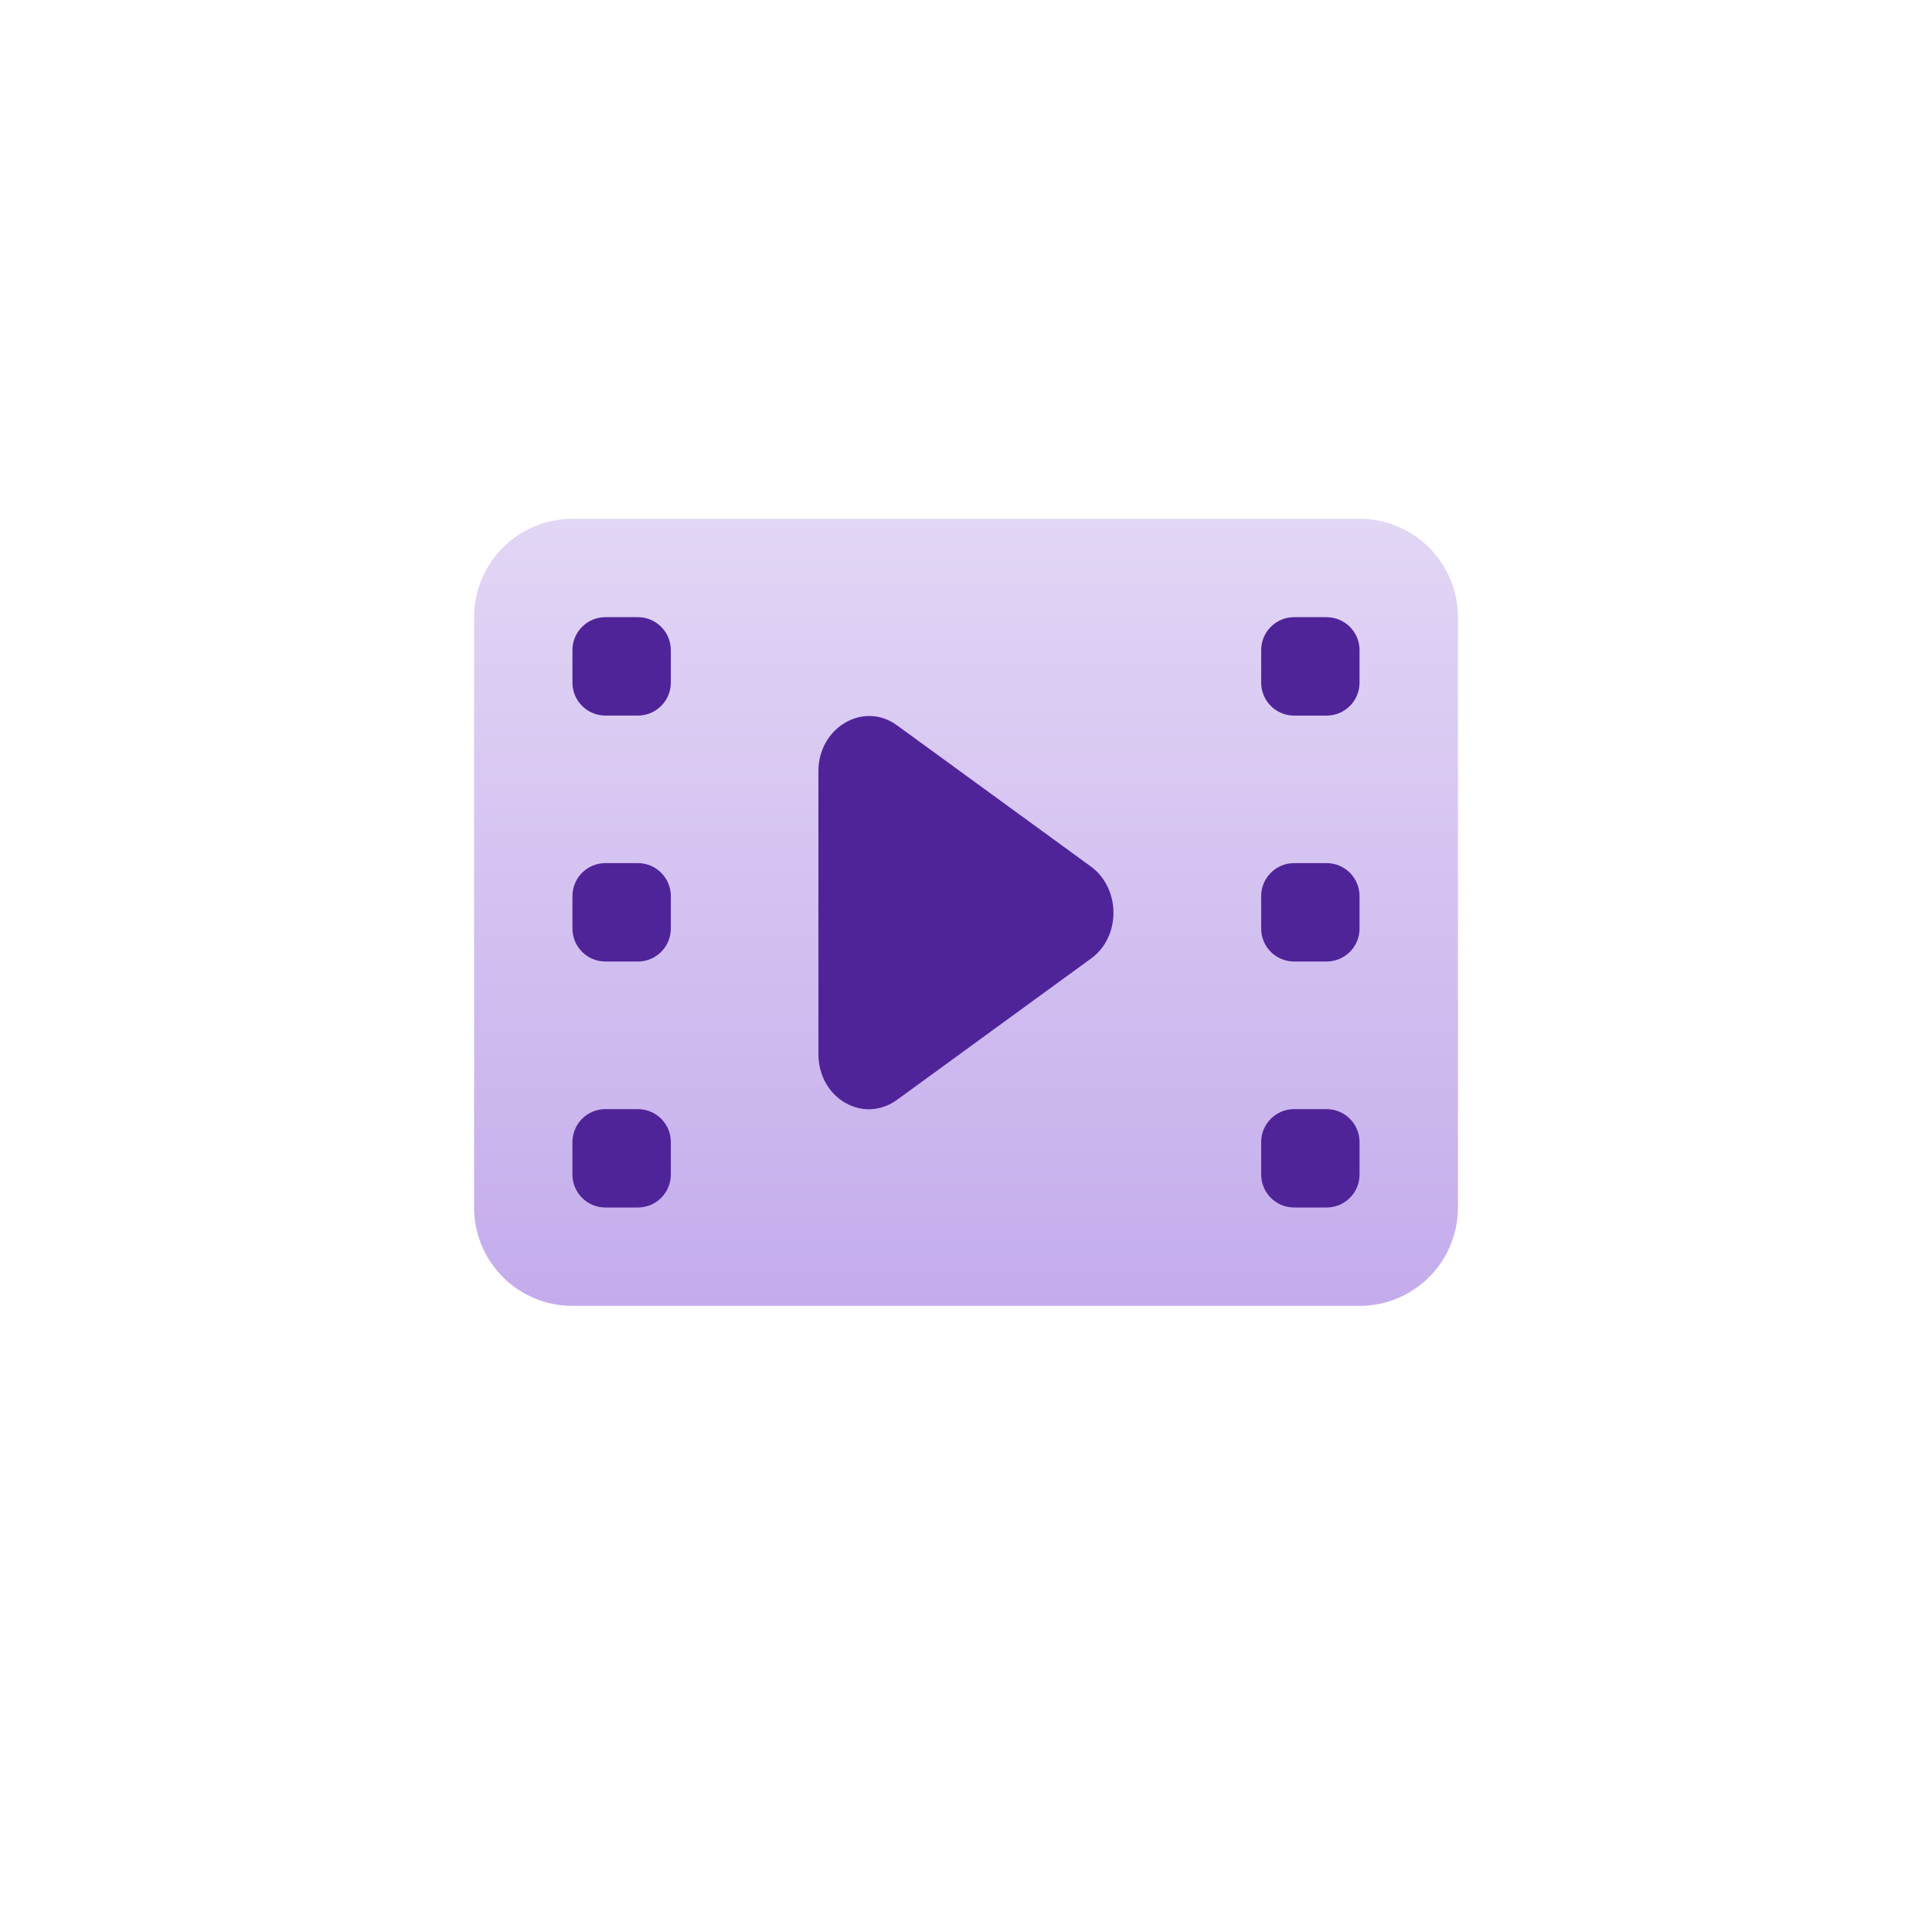 <svg width="72" height="72" viewBox="0 0 72 72" fill="none" xmlns="http://www.w3.org/2000/svg">
    <g filter="url(#1n926f5rmb)" clip-path="url(#0eewa3d9ja)">
        <rect x="6" y="6" width="60" height="60" rx="30" fill="url(#ery4vinn6c)" shape-rendering="crispEdges"/>
        <path d="M50.667 21.334H21.333A3.667 3.667 0 0 0 17.668 25v22a3.667 3.667 0 0 0 3.666 3.667h29.334A3.667 3.667 0 0 0 54.333 47V25a3.667 3.667 0 0 0-3.666-3.666z" fill="url(#wircg5mr7d)"/>
        <path d="m40.657 34.295-7.223-5.261c-1.247-.917-2.934.073-2.934 1.705V41.28c0 1.65 1.669 2.622 2.934 1.705l7.223-5.261c1.118-.807 1.118-2.604 0-3.429zM23.771 25h-1.21c-.678 0-1.228.55-1.228 1.229v1.21c0 .678.55 1.228 1.229 1.228h1.21c.678 0 1.228-.55 1.228-1.228v-1.21C25 25.55 24.45 25 23.77 25zM23.771 34.166h-1.21c-.678 0-1.228.55-1.228 1.229v1.21c0 .678.55 1.228 1.229 1.228h1.21c.678 0 1.228-.55 1.228-1.228v-1.21c0-.679-.55-1.229-1.229-1.229zM23.771 43.334h-1.21c-.678 0-1.228.55-1.228 1.228v1.21c0 .678.55 1.228 1.229 1.228h1.21C24.45 47 25 46.45 25 45.772v-1.21c0-.679-.55-1.228-1.229-1.228zM49.438 25h-1.21C47.55 25 47 25.55 47 26.23v1.21c0 .678.55 1.228 1.228 1.228h1.21c.679 0 1.228-.55 1.228-1.228v-1.21c0-.679-.55-1.229-1.228-1.229zM49.438 34.166h-1.21c-.678 0-1.228.55-1.228 1.229v1.21c0 .678.55 1.228 1.228 1.228h1.21c.679 0 1.228-.55 1.228-1.228v-1.21c0-.679-.55-1.229-1.228-1.229zM49.438 43.334h-1.21c-.678 0-1.228.55-1.228 1.228v1.21c0 .678.55 1.228 1.228 1.228h1.21c.679 0 1.228-.55 1.228-1.228v-1.21c0-.679-.55-1.228-1.228-1.228z" fill="#502499"/>
    </g>
    <defs>
        <linearGradient id="ery4vinn6c" x1="36" y1="6" x2="36" y2="66" gradientUnits="userSpaceOnUse">
            <stop stop-color="#fff"/>
            <stop offset="1" stop-color="#fff" stop-opacity="0"/>
        </linearGradient>
        <linearGradient id="wircg5mr7d" x1="36" y1="21.334" x2="36" y2="50.667" gradientUnits="userSpaceOnUse">
            <stop stop-color="#E2D6F5"/>
            <stop offset="1" stop-color="#C4ACEC"/>
        </linearGradient>
        <clipPath id="0eewa3d9ja">
            <path fill="#fff" d="M0 0h72v72H0z"/>
        </clipPath>
        <filter id="1n926f5rmb" x="0" y="-2" width="72" height="72" filterUnits="userSpaceOnUse" color-interpolation-filters="sRGB">
            <feFlood flood-opacity="0" result="BackgroundImageFix"/>
            <feColorMatrix in="SourceAlpha" values="0 0 0 0 0 0 0 0 0 0 0 0 0 0 0 0 0 0 127 0" result="hardAlpha"/>
            <feMorphology radius="2" in="SourceAlpha" result="effect1_dropShadow_1642_31163"/>
            <feOffset dy="-2"/>
            <feGaussianBlur stdDeviation="4"/>
            <feComposite in2="hardAlpha" operator="out"/>
            <feColorMatrix values="0 0 0 0 0.145 0 0 0 0 0.063 0 0 0 0 0.275 0 0 0 0.2 0"/>
            <feBlend in2="BackgroundImageFix" result="effect1_dropShadow_1642_31163"/>
            <feBlend in="SourceGraphic" in2="effect1_dropShadow_1642_31163" result="shape"/>
        </filter>
    </defs>
</svg>
